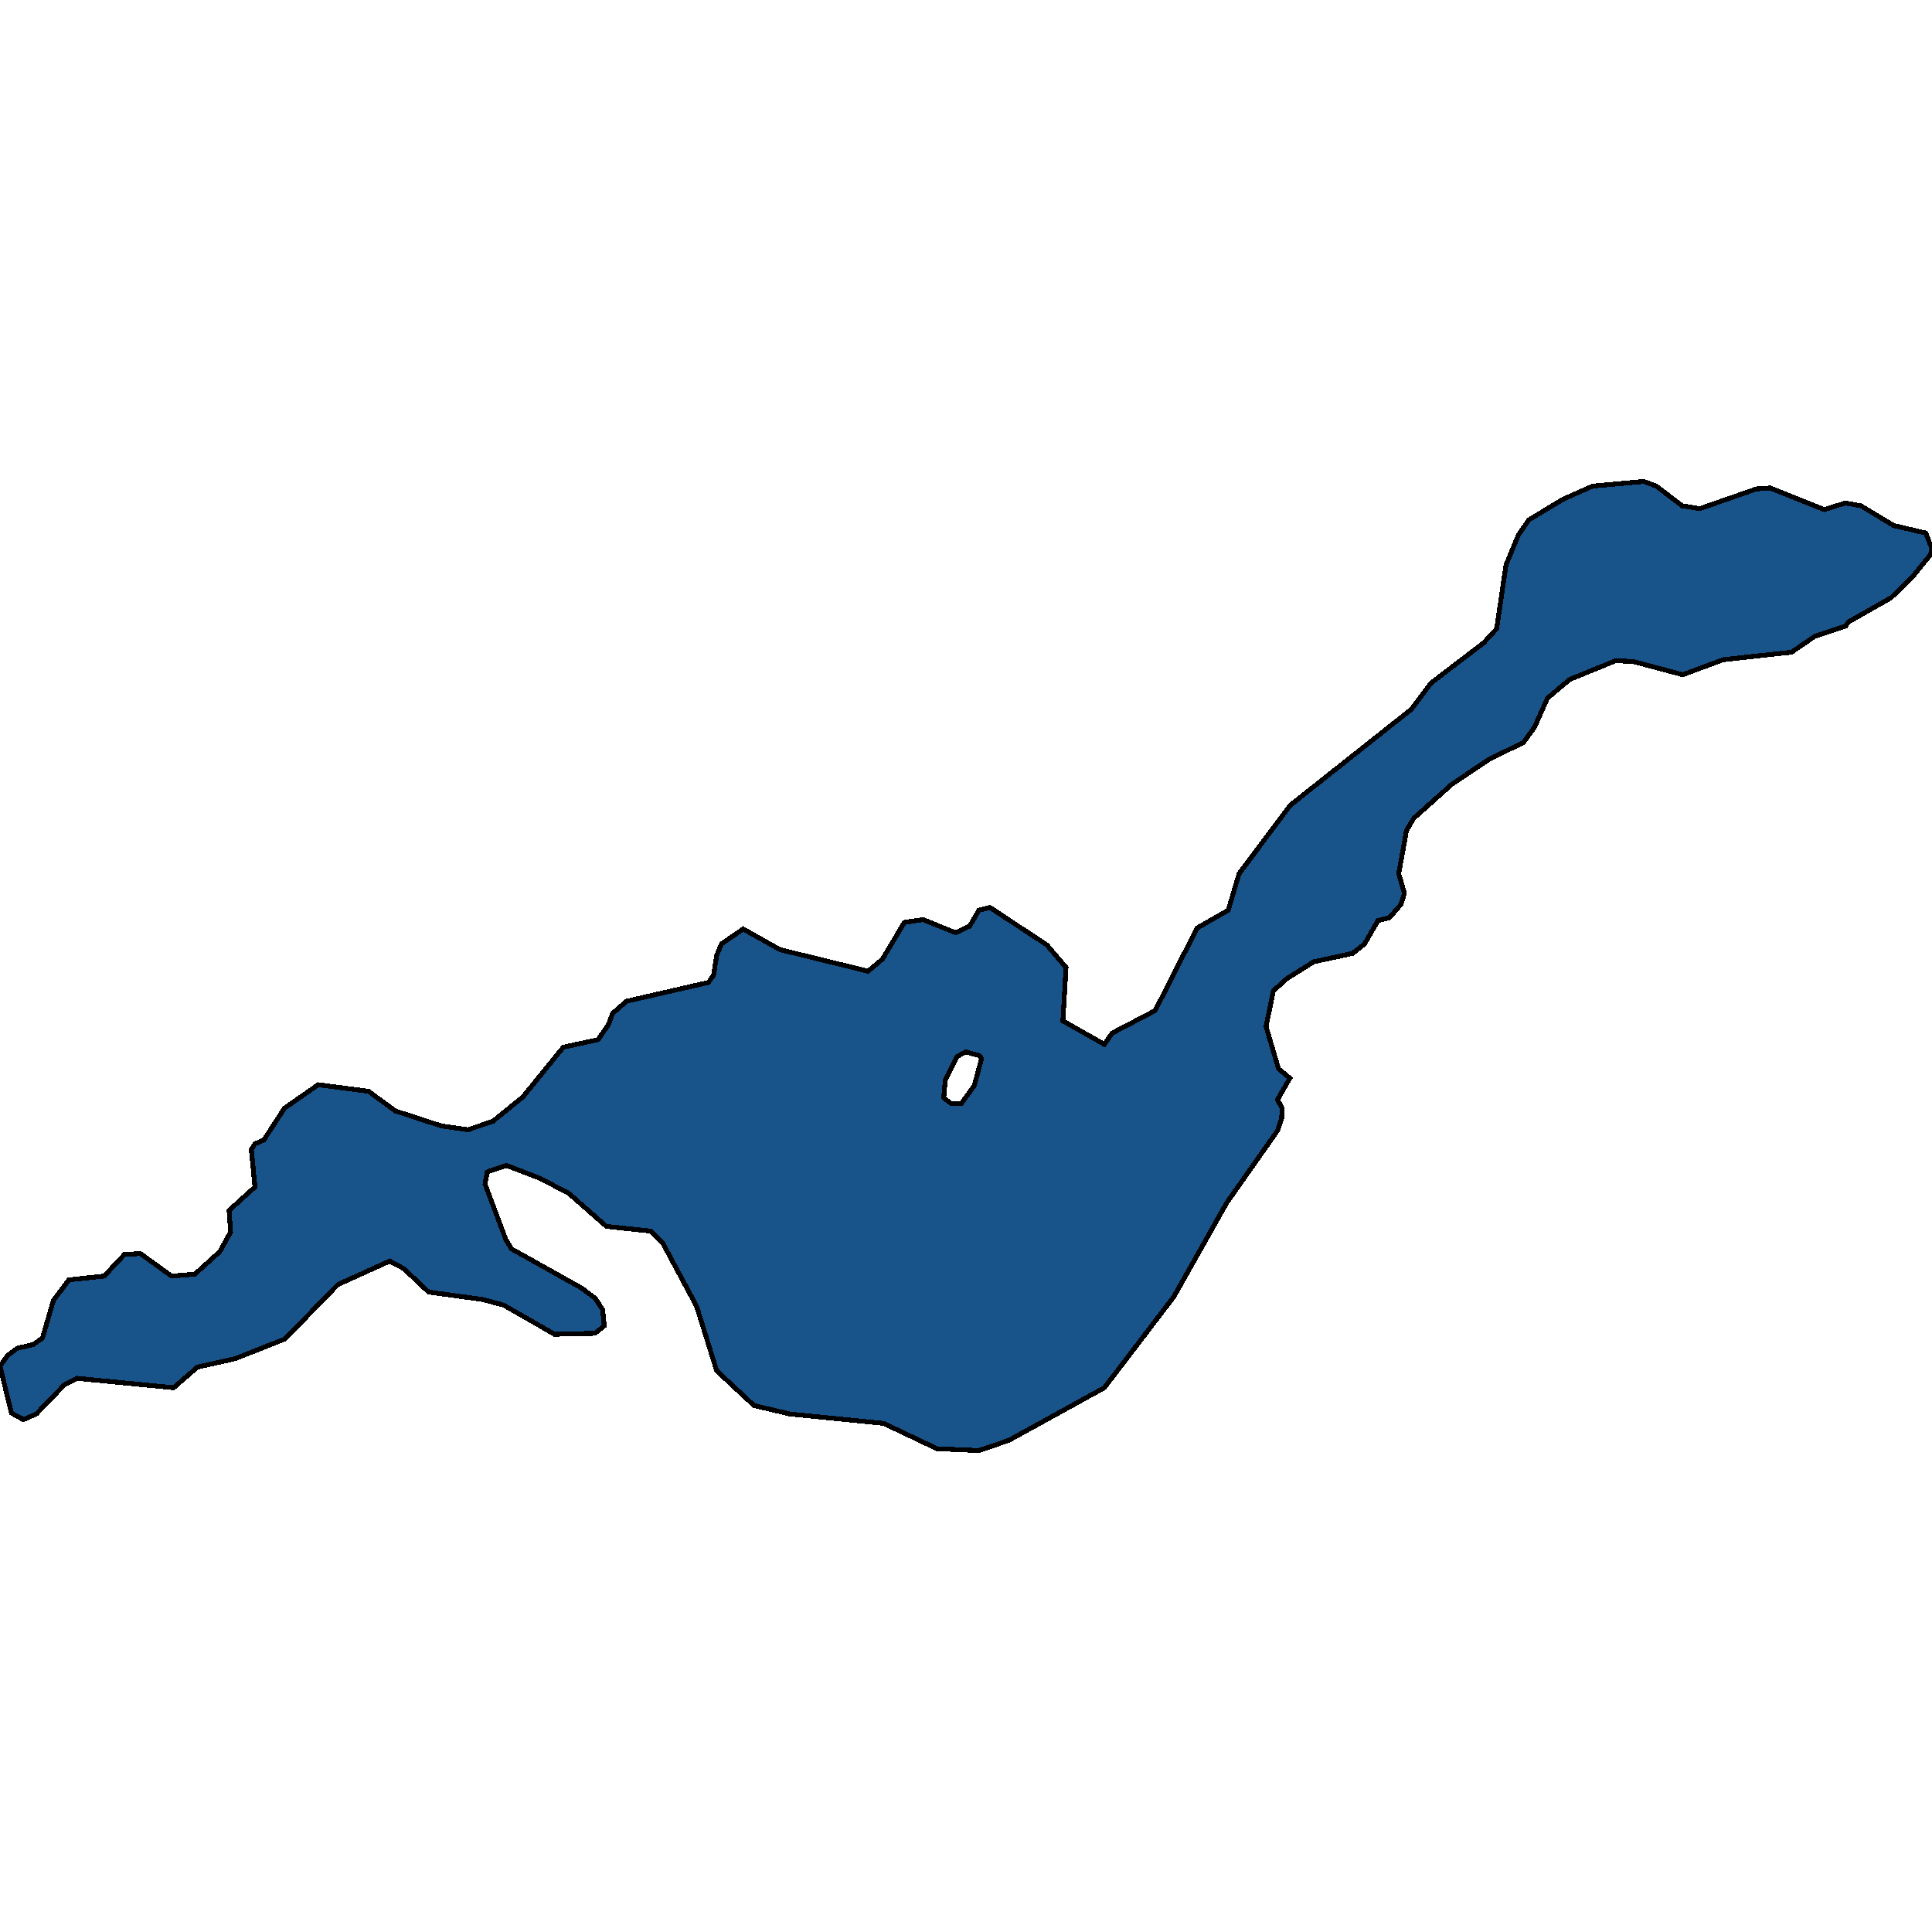 <svg xmlns="http://www.w3.org/2000/svg" width="400" height="400"><path style="stroke: black; fill: #18548a; shape-rendering: crispEdges; stroke-width: 1px;" d="M65.88,224.578L76.288,225.937L81.867,230.016L91.416,233.124L96.888,233.901L102.039,232.153L108.262,227.103L116.631,216.808L123.82,215.255L125.966,212.147L126.824,209.816L129.721,207.291L146.674,203.406L147.747,201.852L148.391,197.773L149.356,195.442L153.863,192.334L161.481,196.608L179.721,201.075L182.725,198.55L187.232,190.975L191.094,190.392L197.854,193.111L200.751,191.752L202.682,188.449L204.936,187.867L216.738,195.636L220.708,200.298L220.064,211.37L228.648,216.226L230.258,213.895L239.163,209.233L247.854,192.14L254.292,188.449L256.545,180.874L267.167,166.694L292.167,146.88L296.245,141.441L307.189,133.088L309.871,130.174L311.803,116.964L314.378,110.748L316.524,107.64L323.605,103.366L329.721,100.646L340.343,99.675L342.918,100.646L348.283,104.726L351.931,105.309L363.627,101.229L366.524,101.035L377.682,105.503L382.082,104.143L385.3,104.726L392.06,108.805L398.712,110.36L400,113.662L399.678,114.828L396.245,119.101L391.524,123.764L382.618,128.814L382.189,129.591L375.751,131.728L370.923,135.031L356.76,136.585L348.391,139.693L338.197,136.973L334.549,136.779L325,140.664L320.386,144.549L317.704,150.571L315.451,153.679L308.047,157.37L300.536,162.42L292.704,169.413L291.202,171.939L289.592,180.874L290.773,184.953L290.021,187.284L287.661,190.003L285.3,190.586L282.511,195.442L280.043,197.385L271.996,199.133L266.416,202.629L263.627,205.154L262.124,212.535L264.7,221.276L267.06,223.218L264.485,227.686L265.451,229.434L265.343,231.57L264.485,234.095L253.97,249.051L243.026,268.473L228.648,287.313L208.906,298.189L202.682,300.325L193.991,299.937L182.94,294.693L163.519,292.751L156.116,291.003L148.391,283.817L144.206,270.416L137.232,257.403L134.657,254.878L125.536,253.907L117.811,247.109L111.91,244.001L104.828,241.282L100.858,242.641L100.429,245.166L104.721,256.626L105.901,258.568L120.494,266.725L123.283,268.862L124.785,271.192L125.107,274.494L123.176,276.048L114.807,276.242L104.292,270.221L100,269.056L88.734,267.502L83.584,262.647L80.687,261.093L69.957,265.948L59.013,277.213L48.712,281.292L40.88,283.04L35.944,287.313L15.987,285.37L13.305,286.73L7.511,292.751L4.828,293.916L2.361,292.556L0,282.846L1.502,280.709L3.541,279.155L6.867,278.379L8.798,277.019L11.052,269.25L14.27,264.977L21.567,264.2L25.751,259.733L29.077,259.539L35.515,264.2L40.343,263.812L45.494,259.151L47.747,255.072L47.425,250.605L52.79,245.749L52.039,237.98L52.79,236.814L54.614,236.037L58.906,229.434ZM196.888,228.462L199.034,228.462L201.717,224.772L203.219,219.139L202.79,218.557L199.893,217.78L198.176,218.751L195.708,223.607L195.386,227.297Z"></path></svg>